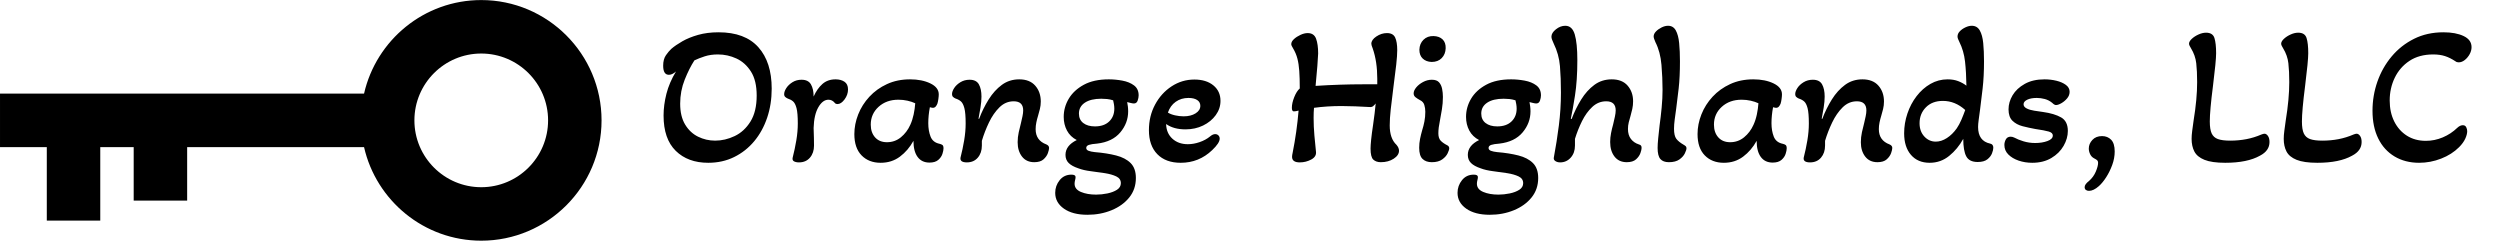 <svg baseProfile="full" height="28" version="1.1" viewBox="0 0 291 28" width="291" xmlns="http://www.w3.org/2000/svg" xmlns:ev="http://www.w3.org/2001/xml-events" xmlns:xlink="http://www.w3.org/1999/xlink"><defs /><g transform="translate(-3.889, -24.889)"><path d="M 77.0,32.0 C 68.453,32.0 61.289,37.996 59.465,46.0 L 5.0,46.0 L 5.0,54.0 L 12.0,54.0 L 12.0,65.0 L 20.0,65.0 L 20.0,54.0 L 25.0,54.0 L 25.0,62.0 L 33.0,62.0 L 33.0,54.0 L 59.465,54.0 C 61.289,62.004 68.453,68.0 77.0,68.0 C 86.926,68.0 95.0,59.926 95.0,50.0 C 95.0,40.074 86.926,32.0 77.0,32.0 M 77.0,60.0 C 71.484,60.0 67.0,55.516 67.0,50.0 C 67.0,44.484 71.484,40.0 77.0,40.0 C 82.516,40.0 87.0,44.484 87.0,50.0 C 87.0,55.516 82.516,60.0 77.0,60.0" fill="rgb(0,0,0)" transform="scale(0.778)" /><path d="M6.328 15.948Q3.958 15.948 2.543 14.555Q1.128 13.163 1.128 10.448Q1.128 9.228 1.461 7.916Q1.795 6.605 2.577 5.316Q2.14 5.707 1.749 5.707Q1.082 5.707 1.082 4.649Q1.082 3.889 1.404 3.429Q1.726 2.969 2.025 2.692Q2.531 2.255 3.314 1.806Q4.096 1.358 5.155 1.059Q6.213 0.759 7.525 0.759Q10.609 0.759 12.162 2.497Q13.715 4.234 13.715 7.318Q13.715 9.136 13.186 10.701Q12.657 12.266 11.679 13.439Q10.701 14.613 9.343 15.28Q7.985 15.948 6.328 15.948ZM7.134 13.37Q8.285 13.37 9.401 12.841Q10.517 12.312 11.242 11.15Q11.967 9.987 11.967 8.123Q11.967 6.374 11.299 5.327Q10.632 4.28 9.608 3.809Q8.584 3.337 7.456 3.337Q6.605 3.337 5.926 3.555Q5.247 3.774 4.718 4.027Q4.119 4.948 3.59 6.271Q3.061 7.594 3.061 9.067Q3.061 10.54 3.636 11.495Q4.211 12.45 5.143 12.91Q6.075 13.37 7.134 13.37Z M16.891 15.902Q16.523 15.902 16.304 15.775Q16.086 15.649 16.155 15.349Q16.408 14.36 16.581 13.336Q16.753 12.312 16.753 11.368Q16.753 10.149 16.604 9.585Q16.454 9.021 16.201 8.802Q15.948 8.584 15.579 8.469Q15.418 8.4 15.292 8.285Q15.165 8.169 15.165 7.962Q15.165 7.64 15.418 7.249Q15.672 6.858 16.132 6.57Q16.592 6.282 17.19 6.282Q17.973 6.282 18.283 6.823Q18.594 7.364 18.594 8.238Q19.008 7.318 19.618 6.777Q20.228 6.236 21.149 6.236Q21.77 6.236 22.184 6.513Q22.598 6.789 22.598 7.41Q22.598 8.031 22.196 8.572Q21.793 9.113 21.379 9.113Q21.31 9.113 21.218 9.09Q21.126 9.067 21.056 8.975Q20.757 8.607 20.32 8.607Q19.653 8.607 19.146 9.481Q18.64 10.356 18.594 11.897Q18.617 12.473 18.629 13.071Q18.64 13.669 18.64 13.946Q18.64 14.797 18.168 15.349Q17.697 15.902 16.891 15.902Z M26.395 15.948Q25.015 15.948 24.175 15.085Q23.335 14.222 23.335 12.611Q23.335 11.46 23.783 10.321Q24.232 9.182 25.084 8.262Q25.935 7.341 27.132 6.789Q28.328 6.236 29.824 6.236Q31.205 6.236 32.183 6.708Q33.161 7.18 33.161 7.985Q33.161 8.192 33.115 8.526Q33.069 8.86 33.0 9.067Q32.931 9.251 32.804 9.401Q32.678 9.55 32.471 9.55Q32.379 9.55 32.126 9.481Q32.033 9.964 31.987 10.425Q31.941 10.885 31.941 11.345Q31.941 12.22 32.206 12.899Q32.471 13.577 33.253 13.738Q33.46 13.785 33.587 13.877Q33.713 13.969 33.713 14.268Q33.713 14.521 33.587 14.912Q33.46 15.303 33.104 15.614Q32.747 15.925 32.079 15.925Q31.182 15.925 30.699 15.269Q30.215 14.613 30.215 13.393Q29.594 14.521 28.639 15.234Q27.684 15.948 26.395 15.948ZM27.132 13.554Q28.052 13.554 28.754 12.979Q29.456 12.404 29.847 11.529Q30.1 10.977 30.238 10.321Q30.377 9.665 30.423 9.021Q30.031 8.837 29.525 8.722Q29.019 8.607 28.467 8.607Q27.063 8.607 26.154 9.435Q25.245 10.264 25.245 11.506Q25.245 12.427 25.751 12.991Q26.257 13.554 27.132 13.554Z M36.429 15.902Q35.6 15.902 35.692 15.349Q35.946 14.36 36.118 13.336Q36.291 12.312 36.291 11.368Q36.291 10.149 36.141 9.585Q35.992 9.021 35.738 8.802Q35.485 8.584 35.117 8.469Q34.956 8.4 34.829 8.285Q34.703 8.169 34.703 7.962Q34.703 7.64 34.956 7.249Q35.209 6.858 35.681 6.57Q36.153 6.282 36.751 6.282Q37.533 6.282 37.833 6.823Q38.132 7.364 38.132 8.238Q38.132 8.814 38.017 9.527Q37.902 10.241 37.787 10.816L37.856 10.839Q38.316 9.619 38.972 8.572Q39.628 7.525 40.502 6.881Q41.377 6.236 42.527 6.236Q43.747 6.236 44.391 6.973Q45.036 7.709 45.036 8.814Q45.036 9.274 44.932 9.688Q44.828 10.103 44.713 10.494Q44.598 10.862 44.518 11.253Q44.437 11.644 44.437 12.036Q44.437 13.347 45.68 13.808Q46.002 13.946 46.002 14.222Q46.002 14.429 45.864 14.82Q45.726 15.211 45.358 15.545Q44.99 15.879 44.276 15.879Q43.356 15.879 42.849 15.223Q42.343 14.567 42.343 13.554Q42.343 12.979 42.47 12.392Q42.596 11.805 42.734 11.299Q42.826 10.908 42.907 10.528Q42.987 10.149 42.987 9.849Q42.987 8.791 41.883 8.791Q40.939 8.791 40.226 9.493Q39.513 10.195 39.006 11.253Q38.5 12.312 38.178 13.393V13.946Q38.178 14.797 37.706 15.349Q37.234 15.902 36.429 15.902Z M50.467 22.0Q48.741 22.0 47.728 21.287Q46.715 20.573 46.715 19.446Q46.715 18.617 47.233 17.973Q47.751 17.328 48.603 17.328Q49.086 17.328 49.086 17.605Q49.086 17.766 49.028 17.973Q48.971 18.18 48.971 18.387Q48.971 19.031 49.707 19.342Q50.444 19.653 51.479 19.653Q52.123 19.653 52.791 19.515Q53.458 19.377 53.907 19.089Q54.356 18.801 54.356 18.318Q54.356 17.789 53.826 17.536Q53.297 17.282 52.492 17.156Q51.686 17.029 50.846 16.926Q50.006 16.822 49.408 16.592Q48.649 16.339 48.28 15.971Q47.912 15.603 47.912 15.027Q47.912 13.946 49.224 13.301Q48.464 12.91 48.085 12.197Q47.705 11.483 47.705 10.609Q47.705 9.481 48.292 8.492Q48.879 7.502 50.041 6.869Q51.203 6.236 52.952 6.236Q53.734 6.236 54.54 6.386Q55.345 6.536 55.886 6.938Q56.427 7.341 56.427 8.1Q56.427 8.377 56.312 8.71Q56.197 9.044 55.874 9.044Q55.736 9.044 55.506 8.986Q55.276 8.929 55.092 8.883Q55.138 9.113 55.173 9.389Q55.207 9.665 55.207 9.964Q55.207 11.322 54.287 12.415Q53.366 13.508 51.594 13.715Q50.95 13.762 50.639 13.865Q50.328 13.969 50.328 14.222Q50.328 14.452 50.605 14.555Q50.881 14.659 51.318 14.705Q52.722 14.82 53.803 15.096Q54.885 15.372 55.495 15.982Q56.105 16.592 56.105 17.72Q56.105 19.031 55.334 19.986Q54.563 20.941 53.274 21.471Q51.985 22.0 50.467 22.0ZM51.341 11.713Q52.4 11.713 52.998 11.138Q53.596 10.563 53.596 9.642Q53.596 9.389 53.55 9.124Q53.504 8.86 53.458 8.676Q53.09 8.561 52.745 8.526Q52.4 8.492 52.077 8.492Q50.858 8.492 50.167 8.952Q49.477 9.412 49.477 10.218Q49.477 10.931 49.983 11.322Q50.49 11.713 51.341 11.713Z M61.328 15.948Q59.579 15.948 58.601 14.947Q57.623 13.946 57.623 12.151Q57.623 10.517 58.337 9.182Q59.05 7.847 60.258 7.053Q61.467 6.259 62.916 6.259Q64.297 6.259 65.126 6.938Q65.954 7.617 65.954 8.745Q65.954 9.642 65.402 10.402Q64.849 11.161 63.929 11.61Q63.008 12.059 61.881 12.059Q60.5 12.059 59.626 11.437Q59.649 12.496 60.35 13.14Q61.052 13.785 62.157 13.785Q62.824 13.785 63.526 13.543Q64.228 13.301 64.734 12.887Q65.056 12.611 65.333 12.611Q65.563 12.611 65.712 12.76Q65.862 12.91 65.862 13.14Q65.862 13.646 64.987 14.475Q63.446 15.948 61.328 15.948ZM61.674 10.54Q62.502 10.54 63.054 10.195Q63.607 9.849 63.607 9.32Q63.607 8.883 63.238 8.641Q62.87 8.4 62.226 8.4Q61.374 8.4 60.742 8.848Q60.109 9.297 59.833 10.103Q60.155 10.31 60.661 10.425Q61.167 10.54 61.674 10.54Z  M75.182 15.902Q74.285 15.902 74.285 15.257Q74.285 15.073 74.354 14.774Q74.837 12.358 75.044 9.872Q74.699 9.964 74.492 9.964Q74.262 9.964 74.262 9.55Q74.262 8.998 74.538 8.308Q74.814 7.617 75.182 7.295Q75.182 6.075 75.124 5.258Q75.067 4.441 74.906 3.82Q74.745 3.199 74.4 2.623Q74.192 2.301 74.192 2.14Q74.192 1.841 74.503 1.553Q74.814 1.266 75.263 1.059Q75.711 0.851 76.103 0.851Q76.839 0.851 77.081 1.507Q77.322 2.163 77.322 3.222Q77.299 3.728 77.23 4.672Q77.161 5.615 77.023 6.996Q78.473 6.904 79.854 6.858Q81.234 6.812 82.5 6.812H84.203V6.167Q84.203 4.165 83.674 2.646Q83.513 2.255 83.513 2.094Q83.513 1.634 84.099 1.243Q84.686 0.851 85.331 0.851Q86.044 0.851 86.286 1.369Q86.527 1.887 86.527 2.831Q86.527 3.452 86.412 4.51Q86.297 5.569 86.09 7.088Q85.883 8.699 85.768 9.746Q85.653 10.793 85.653 11.598Q85.653 13.117 86.435 13.854Q86.734 14.199 86.734 14.544Q86.734 15.073 86.113 15.476Q85.492 15.879 84.617 15.879Q84.065 15.879 83.743 15.579Q83.421 15.28 83.421 14.291Q83.421 13.946 83.49 13.255Q83.559 12.565 83.72 11.506Q83.812 10.839 83.892 10.218Q83.973 9.596 84.019 9.044Q83.858 9.251 83.708 9.366Q83.559 9.481 83.305 9.458Q82.477 9.412 81.66 9.378Q80.843 9.343 80.038 9.343Q78.358 9.343 76.839 9.55Q76.816 9.711 76.804 10.091Q76.793 10.471 76.793 10.724Q76.793 11.713 76.885 12.772Q76.977 13.831 77.069 14.659Q77.138 15.234 76.517 15.568Q75.895 15.902 75.182 15.902Z M90.531 4.211Q89.887 4.188 89.496 3.82Q89.105 3.452 89.105 2.785Q89.128 2.071 89.588 1.622Q90.048 1.174 90.762 1.197Q91.429 1.22 91.809 1.588Q92.188 1.956 92.165 2.623Q92.142 3.314 91.705 3.763Q91.268 4.211 90.531 4.211ZM90.554 15.879Q89.864 15.879 89.473 15.499Q89.082 15.119 89.082 14.199Q89.082 13.669 89.185 13.163Q89.289 12.657 89.427 12.174Q89.588 11.667 89.691 11.138Q89.795 10.609 89.795 10.01Q89.795 9.596 89.68 9.217Q89.565 8.837 89.174 8.653Q88.874 8.492 88.656 8.319Q88.437 8.146 88.437 7.87Q88.437 7.548 88.736 7.18Q89.036 6.812 89.53 6.547Q90.025 6.282 90.554 6.282Q91.13 6.282 91.394 6.582Q91.659 6.881 91.751 7.341Q91.843 7.801 91.843 8.285Q91.843 9.021 91.728 9.723Q91.613 10.425 91.498 11.023Q91.406 11.46 91.36 11.828Q91.314 12.197 91.314 12.519Q91.314 13.094 91.59 13.382Q91.866 13.669 92.372 13.923Q92.579 14.038 92.579 14.268Q92.579 14.452 92.395 14.843Q92.211 15.234 91.763 15.556Q91.314 15.879 90.554 15.879Z M97.297 22.0Q95.571 22.0 94.559 21.287Q93.546 20.573 93.546 19.446Q93.546 18.617 94.064 17.973Q94.582 17.328 95.433 17.328Q95.916 17.328 95.916 17.605Q95.916 17.766 95.859 17.973Q95.801 18.18 95.801 18.387Q95.801 19.031 96.538 19.342Q97.274 19.653 98.31 19.653Q98.954 19.653 99.621 19.515Q100.289 19.377 100.737 19.089Q101.186 18.801 101.186 18.318Q101.186 17.789 100.657 17.536Q100.128 17.282 99.322 17.156Q98.517 17.029 97.677 16.926Q96.837 16.822 96.238 16.592Q95.479 16.339 95.111 15.971Q94.743 15.603 94.743 15.027Q94.743 13.946 96.054 13.301Q95.295 12.91 94.915 12.197Q94.536 11.483 94.536 10.609Q94.536 9.481 95.122 8.492Q95.709 7.502 96.871 6.869Q98.033 6.236 99.782 6.236Q100.565 6.236 101.37 6.386Q102.176 6.536 102.717 6.938Q103.257 7.341 103.257 8.1Q103.257 8.377 103.142 8.71Q103.027 9.044 102.705 9.044Q102.567 9.044 102.337 8.986Q102.107 8.929 101.923 8.883Q101.969 9.113 102.003 9.389Q102.038 9.665 102.038 9.964Q102.038 11.322 101.117 12.415Q100.197 13.508 98.425 13.715Q97.78 13.762 97.47 13.865Q97.159 13.969 97.159 14.222Q97.159 14.452 97.435 14.555Q97.711 14.659 98.149 14.705Q99.552 14.82 100.634 15.096Q101.715 15.372 102.325 15.982Q102.935 16.592 102.935 17.72Q102.935 19.031 102.164 19.986Q101.393 20.941 100.105 21.471Q98.816 22.0 97.297 22.0ZM98.172 11.713Q99.23 11.713 99.828 11.138Q100.427 10.563 100.427 9.642Q100.427 9.389 100.381 9.124Q100.335 8.86 100.289 8.676Q99.921 8.561 99.575 8.526Q99.23 8.492 98.908 8.492Q97.688 8.492 96.998 8.952Q96.308 9.412 96.308 10.218Q96.308 10.931 96.814 11.322Q97.32 11.713 98.172 11.713Z M105.49 15.902Q105.167 15.902 104.937 15.752Q104.707 15.603 104.753 15.349Q105.098 13.508 105.34 11.61Q105.582 9.711 105.582 7.778Q105.582 6.075 105.467 4.695Q105.351 3.314 104.73 2.048Q104.615 1.795 104.546 1.611Q104.477 1.427 104.477 1.266Q104.477 0.828 104.995 0.414Q105.513 0.0 106.088 0.0Q106.893 0.0 107.192 1.013Q107.492 2.025 107.492 4.004Q107.492 6.374 107.215 8.135Q106.939 9.895 106.732 10.816L106.824 10.862Q107.285 9.642 107.94 8.584Q108.596 7.525 109.471 6.881Q110.345 6.236 111.496 6.236Q112.715 6.236 113.348 6.973Q113.981 7.709 113.981 8.791Q113.981 9.251 113.889 9.677Q113.797 10.103 113.682 10.494Q113.567 10.862 113.475 11.242Q113.383 11.621 113.383 12.013Q113.383 12.726 113.728 13.175Q114.073 13.623 114.649 13.808Q114.81 13.854 114.89 13.934Q114.971 14.015 114.971 14.222Q114.971 14.429 114.833 14.82Q114.695 15.211 114.326 15.545Q113.958 15.879 113.245 15.879Q112.324 15.879 111.818 15.223Q111.312 14.567 111.312 13.531Q111.312 13.025 111.415 12.496Q111.519 11.967 111.657 11.483Q111.772 11.0 111.864 10.574Q111.956 10.149 111.956 9.849Q111.956 8.791 110.851 8.791Q109.931 8.791 109.229 9.447Q108.527 10.103 108.032 11.104Q107.538 12.105 107.215 13.163V13.946Q107.215 14.797 106.721 15.349Q106.226 15.902 105.49 15.902Z M118.146 15.879Q117.479 15.879 117.157 15.51Q116.835 15.142 116.835 14.222Q116.835 13.785 116.904 13.094Q116.973 12.404 117.065 11.598Q117.203 10.609 117.306 9.527Q117.41 8.446 117.41 7.456Q117.41 6.052 117.283 4.545Q117.157 3.038 116.582 1.91Q116.374 1.45 116.374 1.243Q116.374 0.944 116.639 0.667Q116.904 0.391 117.295 0.196Q117.686 0.0 118.054 0.0Q118.653 0.0 118.952 0.541Q119.251 1.082 119.343 2.014Q119.435 2.946 119.435 4.142Q119.435 5.96 119.286 7.295Q119.136 8.63 118.998 9.642Q118.906 10.31 118.825 10.908Q118.745 11.506 118.745 11.99Q118.745 12.795 119.009 13.152Q119.274 13.508 119.872 13.854Q120.033 13.946 120.114 14.026Q120.195 14.107 120.195 14.268Q120.195 14.452 120.01 14.843Q119.826 15.234 119.378 15.556Q118.929 15.879 118.146 15.879Z M124.544 15.948Q123.163 15.948 122.323 15.085Q121.483 14.222 121.483 12.611Q121.483 11.46 121.932 10.321Q122.381 9.182 123.232 8.262Q124.084 7.341 125.28 6.789Q126.477 6.236 127.973 6.236Q129.354 6.236 130.332 6.708Q131.31 7.18 131.31 7.985Q131.31 8.192 131.264 8.526Q131.218 8.86 131.149 9.067Q131.079 9.251 130.953 9.401Q130.826 9.55 130.619 9.55Q130.527 9.55 130.274 9.481Q130.182 9.964 130.136 10.425Q130.09 10.885 130.09 11.345Q130.09 12.22 130.355 12.899Q130.619 13.577 131.402 13.738Q131.609 13.785 131.735 13.877Q131.862 13.969 131.862 14.268Q131.862 14.521 131.735 14.912Q131.609 15.303 131.252 15.614Q130.895 15.925 130.228 15.925Q129.331 15.925 128.847 15.269Q128.364 14.613 128.364 13.393Q127.743 14.521 126.788 15.234Q125.833 15.948 124.544 15.948ZM125.28 13.554Q126.201 13.554 126.903 12.979Q127.605 12.404 127.996 11.529Q128.249 10.977 128.387 10.321Q128.525 9.665 128.571 9.021Q128.18 8.837 127.674 8.722Q127.167 8.607 126.615 8.607Q125.211 8.607 124.302 9.435Q123.393 10.264 123.393 11.506Q123.393 12.427 123.9 12.991Q124.406 13.554 125.28 13.554Z M134.577 15.902Q133.749 15.902 133.841 15.349Q134.094 14.36 134.267 13.336Q134.439 12.312 134.439 11.368Q134.439 10.149 134.29 9.585Q134.14 9.021 133.887 8.802Q133.634 8.584 133.266 8.469Q133.105 8.4 132.978 8.285Q132.851 8.169 132.851 7.962Q132.851 7.64 133.105 7.249Q133.358 6.858 133.829 6.57Q134.301 6.282 134.9 6.282Q135.682 6.282 135.981 6.823Q136.28 7.364 136.28 8.238Q136.28 8.814 136.165 9.527Q136.05 10.241 135.935 10.816L136.004 10.839Q136.464 9.619 137.12 8.572Q137.776 7.525 138.651 6.881Q139.525 6.236 140.676 6.236Q141.895 6.236 142.54 6.973Q143.184 7.709 143.184 8.814Q143.184 9.274 143.081 9.688Q142.977 10.103 142.862 10.494Q142.747 10.862 142.666 11.253Q142.586 11.644 142.586 12.036Q142.586 13.347 143.828 13.808Q144.151 13.946 144.151 14.222Q144.151 14.429 144.013 14.82Q143.874 15.211 143.506 15.545Q143.138 15.879 142.425 15.879Q141.504 15.879 140.998 15.223Q140.492 14.567 140.492 13.554Q140.492 12.979 140.618 12.392Q140.745 11.805 140.883 11.299Q140.975 10.908 141.055 10.528Q141.136 10.149 141.136 9.849Q141.136 8.791 140.031 8.791Q139.088 8.791 138.374 9.493Q137.661 10.195 137.155 11.253Q136.649 12.312 136.326 13.393V13.946Q136.326 14.797 135.855 15.349Q135.383 15.902 134.577 15.902Z M148.5 15.948Q147.119 15.948 146.325 15.027Q145.531 14.107 145.531 12.519Q145.531 11.345 145.911 10.218Q146.291 9.09 146.981 8.192Q147.672 7.295 148.592 6.766Q149.513 6.236 150.594 6.236Q151.285 6.236 151.825 6.444Q152.366 6.651 152.78 6.973Q152.757 5.408 152.619 4.165Q152.481 2.923 151.952 1.864Q151.86 1.68 151.802 1.53Q151.745 1.381 151.745 1.243Q151.745 0.921 152.009 0.644Q152.274 0.368 152.665 0.184Q153.056 0.0 153.402 0.0Q154.023 0.0 154.334 0.541Q154.644 1.082 154.736 2.014Q154.828 2.946 154.828 4.142Q154.828 5.891 154.667 7.295Q154.506 8.699 154.368 9.757Q154.276 10.448 154.207 10.954Q154.138 11.46 154.138 11.782Q154.138 13.416 155.542 13.715Q155.91 13.785 155.91 14.199Q155.91 14.452 155.76 14.843Q155.611 15.234 155.22 15.545Q154.828 15.856 154.092 15.856Q153.103 15.856 152.757 15.188Q152.412 14.521 152.412 13.163Q151.768 14.337 150.778 15.142Q149.789 15.948 148.5 15.948ZM149.213 13.485Q149.858 13.485 150.502 13.071Q151.146 12.657 151.653 11.944Q151.952 11.506 152.194 10.942Q152.435 10.379 152.642 9.803Q151.469 8.745 150.042 8.745Q148.799 8.745 148.063 9.493Q147.326 10.241 147.326 11.345Q147.326 12.289 147.879 12.887Q148.431 13.485 149.213 13.485Z M160.444 15.948Q159.592 15.948 158.856 15.695Q158.119 15.441 157.659 14.981Q157.199 14.521 157.199 13.877Q157.199 13.531 157.371 13.221Q157.544 12.91 157.935 12.91Q158.142 12.91 158.372 13.025Q158.787 13.255 159.431 13.451Q160.075 13.646 160.789 13.646Q161.594 13.646 162.215 13.416Q162.837 13.186 162.837 12.772Q162.837 12.45 162.365 12.312Q161.893 12.174 160.789 12.013Q160.029 11.874 159.316 11.69Q158.603 11.506 158.142 11.058Q157.682 10.609 157.682 9.734Q157.682 8.883 158.154 8.089Q158.626 7.295 159.569 6.766Q160.513 6.236 161.87 6.236Q162.584 6.236 163.251 6.397Q163.918 6.559 164.356 6.881Q164.793 7.203 164.793 7.686Q164.793 8.1 164.505 8.446Q164.218 8.791 163.838 9.009Q163.458 9.228 163.205 9.228Q163.021 9.228 162.768 8.975Q162.377 8.653 161.905 8.526Q161.433 8.4 160.973 8.4Q160.282 8.4 159.857 8.607Q159.431 8.814 159.431 9.136Q159.431 9.435 159.788 9.619Q160.144 9.803 160.674 9.884Q161.203 9.964 161.686 10.033Q163.021 10.218 163.803 10.666Q164.586 11.115 164.586 12.243Q164.586 13.117 164.091 13.98Q163.596 14.843 162.664 15.395Q161.732 15.948 160.444 15.948Z M167.048 19.215Q166.841 19.215 166.691 19.112Q166.542 19.008 166.542 18.778Q166.542 18.456 167.048 18.065Q167.577 17.605 167.842 16.972Q168.107 16.339 168.107 15.948Q168.107 15.787 168.026 15.683Q167.946 15.579 167.623 15.418Q167.324 15.257 167.175 14.935Q167.025 14.613 167.025 14.291Q167.025 13.738 167.439 13.29Q167.854 12.841 168.567 12.841Q169.211 12.841 169.626 13.267Q170.04 13.692 170.04 14.636Q170.04 15.418 169.752 16.201Q169.464 16.983 169.05 17.628Q168.636 18.272 168.199 18.663Q167.577 19.215 167.048 19.215Z  M182.904 15.948Q181.339 15.948 180.487 15.603Q179.636 15.257 179.314 14.636Q178.992 14.015 178.992 13.163Q178.992 12.749 179.061 12.231Q179.13 11.713 179.222 11.046Q179.636 8.515 179.636 6.559Q179.636 5.27 179.532 4.361Q179.429 3.452 178.923 2.623Q178.831 2.485 178.762 2.336Q178.692 2.186 178.692 2.094Q178.692 1.818 179.015 1.519Q179.337 1.22 179.797 1.013Q180.257 0.805 180.672 0.805Q181.454 0.805 181.65 1.427Q181.845 2.048 181.845 3.199Q181.845 3.636 181.753 4.591Q181.661 5.546 181.477 7.019Q181.293 8.446 181.201 9.481Q181.109 10.517 181.109 11.138Q181.109 12.059 181.327 12.53Q181.546 13.002 182.052 13.186Q182.559 13.37 183.479 13.37Q184.469 13.37 185.366 13.198Q186.264 13.025 187.115 12.657Q187.23 12.611 187.322 12.588Q187.414 12.565 187.483 12.565Q187.69 12.565 187.874 12.818Q188.059 13.071 188.059 13.531Q188.059 14.544 186.954 15.119Q185.481 15.948 182.904 15.948Z M193.628 15.948Q192.063 15.948 191.211 15.603Q190.36 15.257 190.038 14.636Q189.715 14.015 189.715 13.163Q189.715 12.749 189.785 12.231Q189.854 11.713 189.946 11.046Q190.36 8.515 190.36 6.559Q190.36 5.27 190.256 4.361Q190.153 3.452 189.646 2.623Q189.554 2.485 189.485 2.336Q189.416 2.186 189.416 2.094Q189.416 1.818 189.738 1.519Q190.061 1.22 190.521 1.013Q190.981 0.805 191.395 0.805Q192.178 0.805 192.373 1.427Q192.569 2.048 192.569 3.199Q192.569 3.636 192.477 4.591Q192.385 5.546 192.201 7.019Q192.017 8.446 191.925 9.481Q191.833 10.517 191.833 11.138Q191.833 12.059 192.051 12.53Q192.27 13.002 192.776 13.186Q193.282 13.37 194.203 13.37Q195.192 13.37 196.09 13.198Q196.987 13.025 197.839 12.657Q197.954 12.611 198.046 12.588Q198.138 12.565 198.207 12.565Q198.414 12.565 198.598 12.818Q198.782 13.071 198.782 13.531Q198.782 14.544 197.678 15.119Q196.205 15.948 193.628 15.948Z M205.479 15.948Q203.845 15.948 202.614 15.211Q201.383 14.475 200.715 13.117Q200.048 11.759 200.048 9.895Q200.048 8.123 200.623 6.49Q201.199 4.856 202.28 3.567Q203.362 2.278 204.881 1.519Q206.4 0.759 208.31 0.759Q209.736 0.759 210.657 1.197Q211.577 1.634 211.577 2.485Q211.577 2.9 211.359 3.302Q211.14 3.705 210.795 3.981Q210.45 4.257 210.082 4.257Q209.851 4.257 209.713 4.142Q209.092 3.728 208.494 3.532Q207.895 3.337 207.113 3.337Q205.479 3.337 204.351 4.085Q203.224 4.833 202.637 6.052Q202.05 7.272 202.05 8.699Q202.05 10.079 202.579 11.138Q203.109 12.197 204.052 12.795Q204.996 13.393 206.262 13.393Q207.274 13.393 208.229 12.991Q209.184 12.588 209.921 11.874Q210.243 11.575 210.565 11.575Q210.841 11.575 210.956 11.805Q211.071 12.036 211.071 12.266Q211.071 12.657 210.841 13.152Q210.611 13.646 210.128 14.13Q209.276 14.981 208.033 15.464Q206.791 15.948 205.479 15.948Z " fill="rgb(0,0,0)" transform="translate(80, 27.889)" /></g></svg>